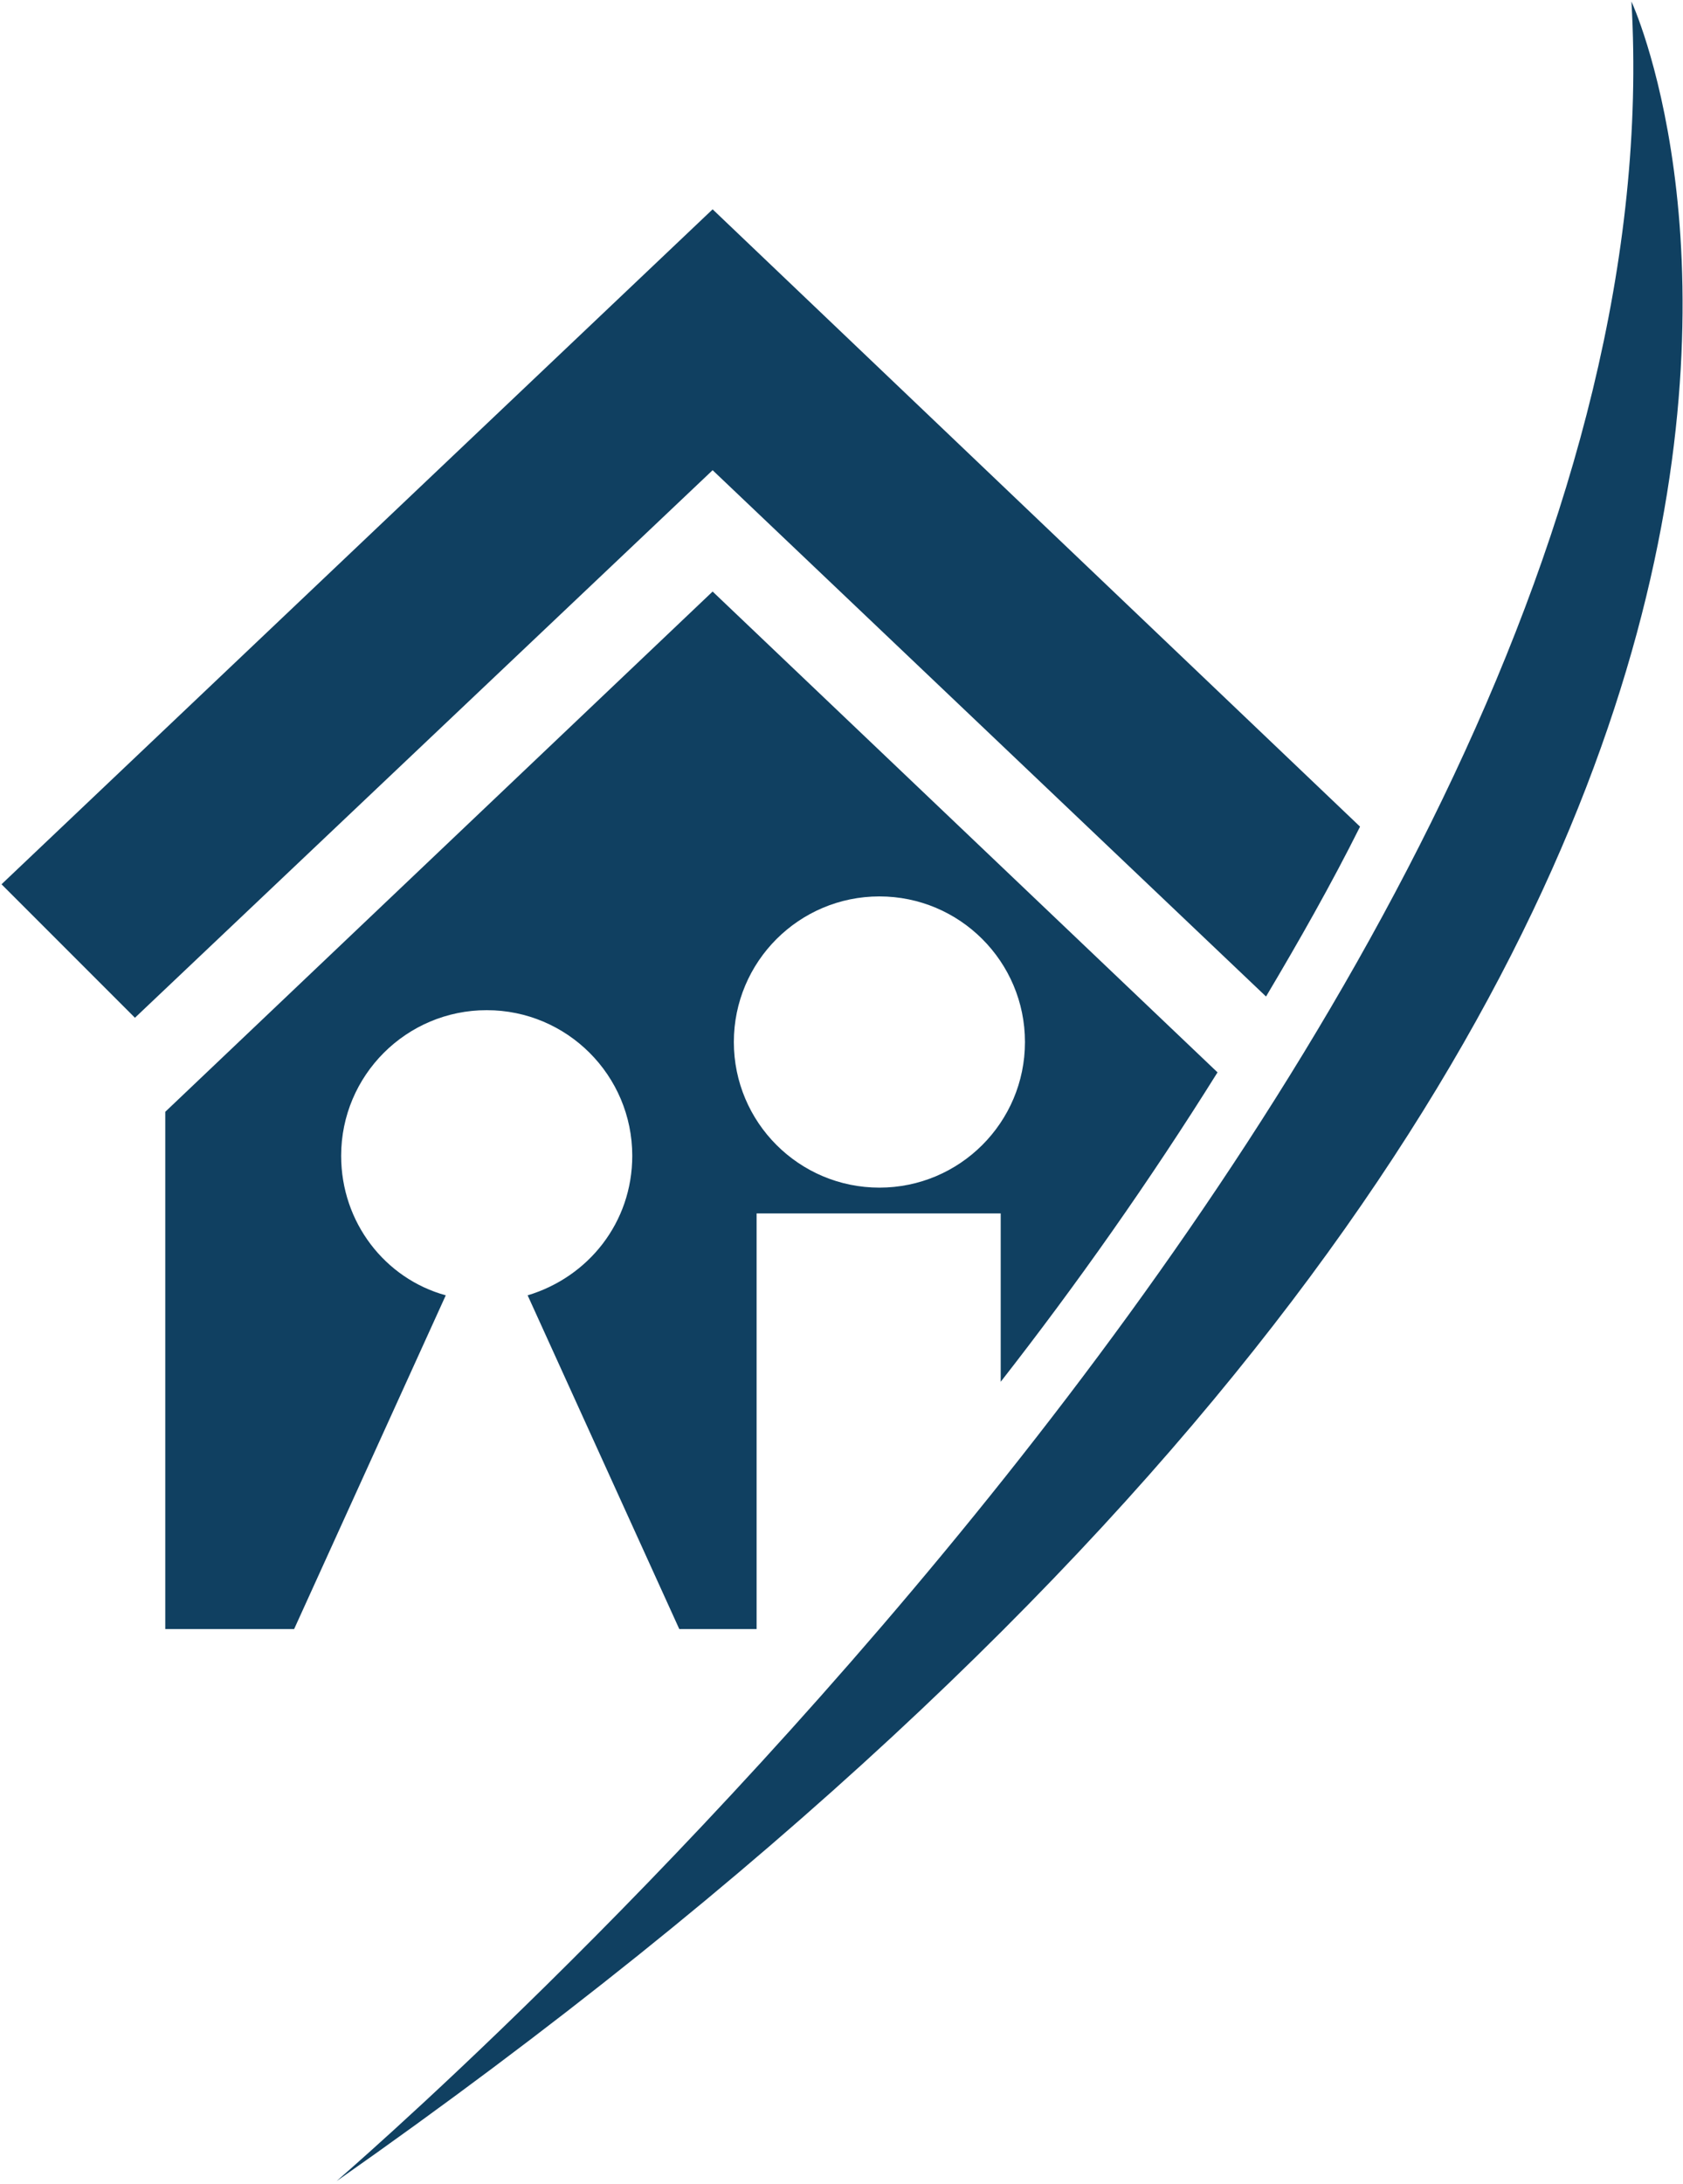 <svg width="111" height="144" viewBox="0 0 111 144" fill="none" xmlns="http://www.w3.org/2000/svg">
<path d="M47 13.8L0.1 58.3L8.9 67.1L47 31L83.5 65.7C85.7 62 87.8 58.3 89.7 54.5L47 13.8Z" fill="#104061"/>
<path d="M66 80V91.1C71 84.7 75.8 77.9 80.3 70.7L47 39L10.9 73.3V107.4H19.4L29.4 85.4C25.4 84.3 22.5 80.6 22.5 76.2C22.5 70.9 26.8 66.6 32.1 66.6C37.4 66.6 41.7 70.9 41.7 76.2C41.7 80.6 38.8 84.2 34.8 85.4L44.8 107.4H49.9V80H66ZM48.4 68.7C48.4 63.4 52.7 59.1 58 59.1C63.3 59.1 67.6 63.4 67.6 68.7C67.6 74 63.3 78.3 58 78.3C52.7 78.3 48.4 74 48.4 68.7Z" fill="#104061"/>
<path d="M107.6 0.1C107.6 0.1 137 63.3 22.2 143.8C22.1 143.8 111.5 67.8 107.6 0.1Z" fill="#104061"/>
</svg>
